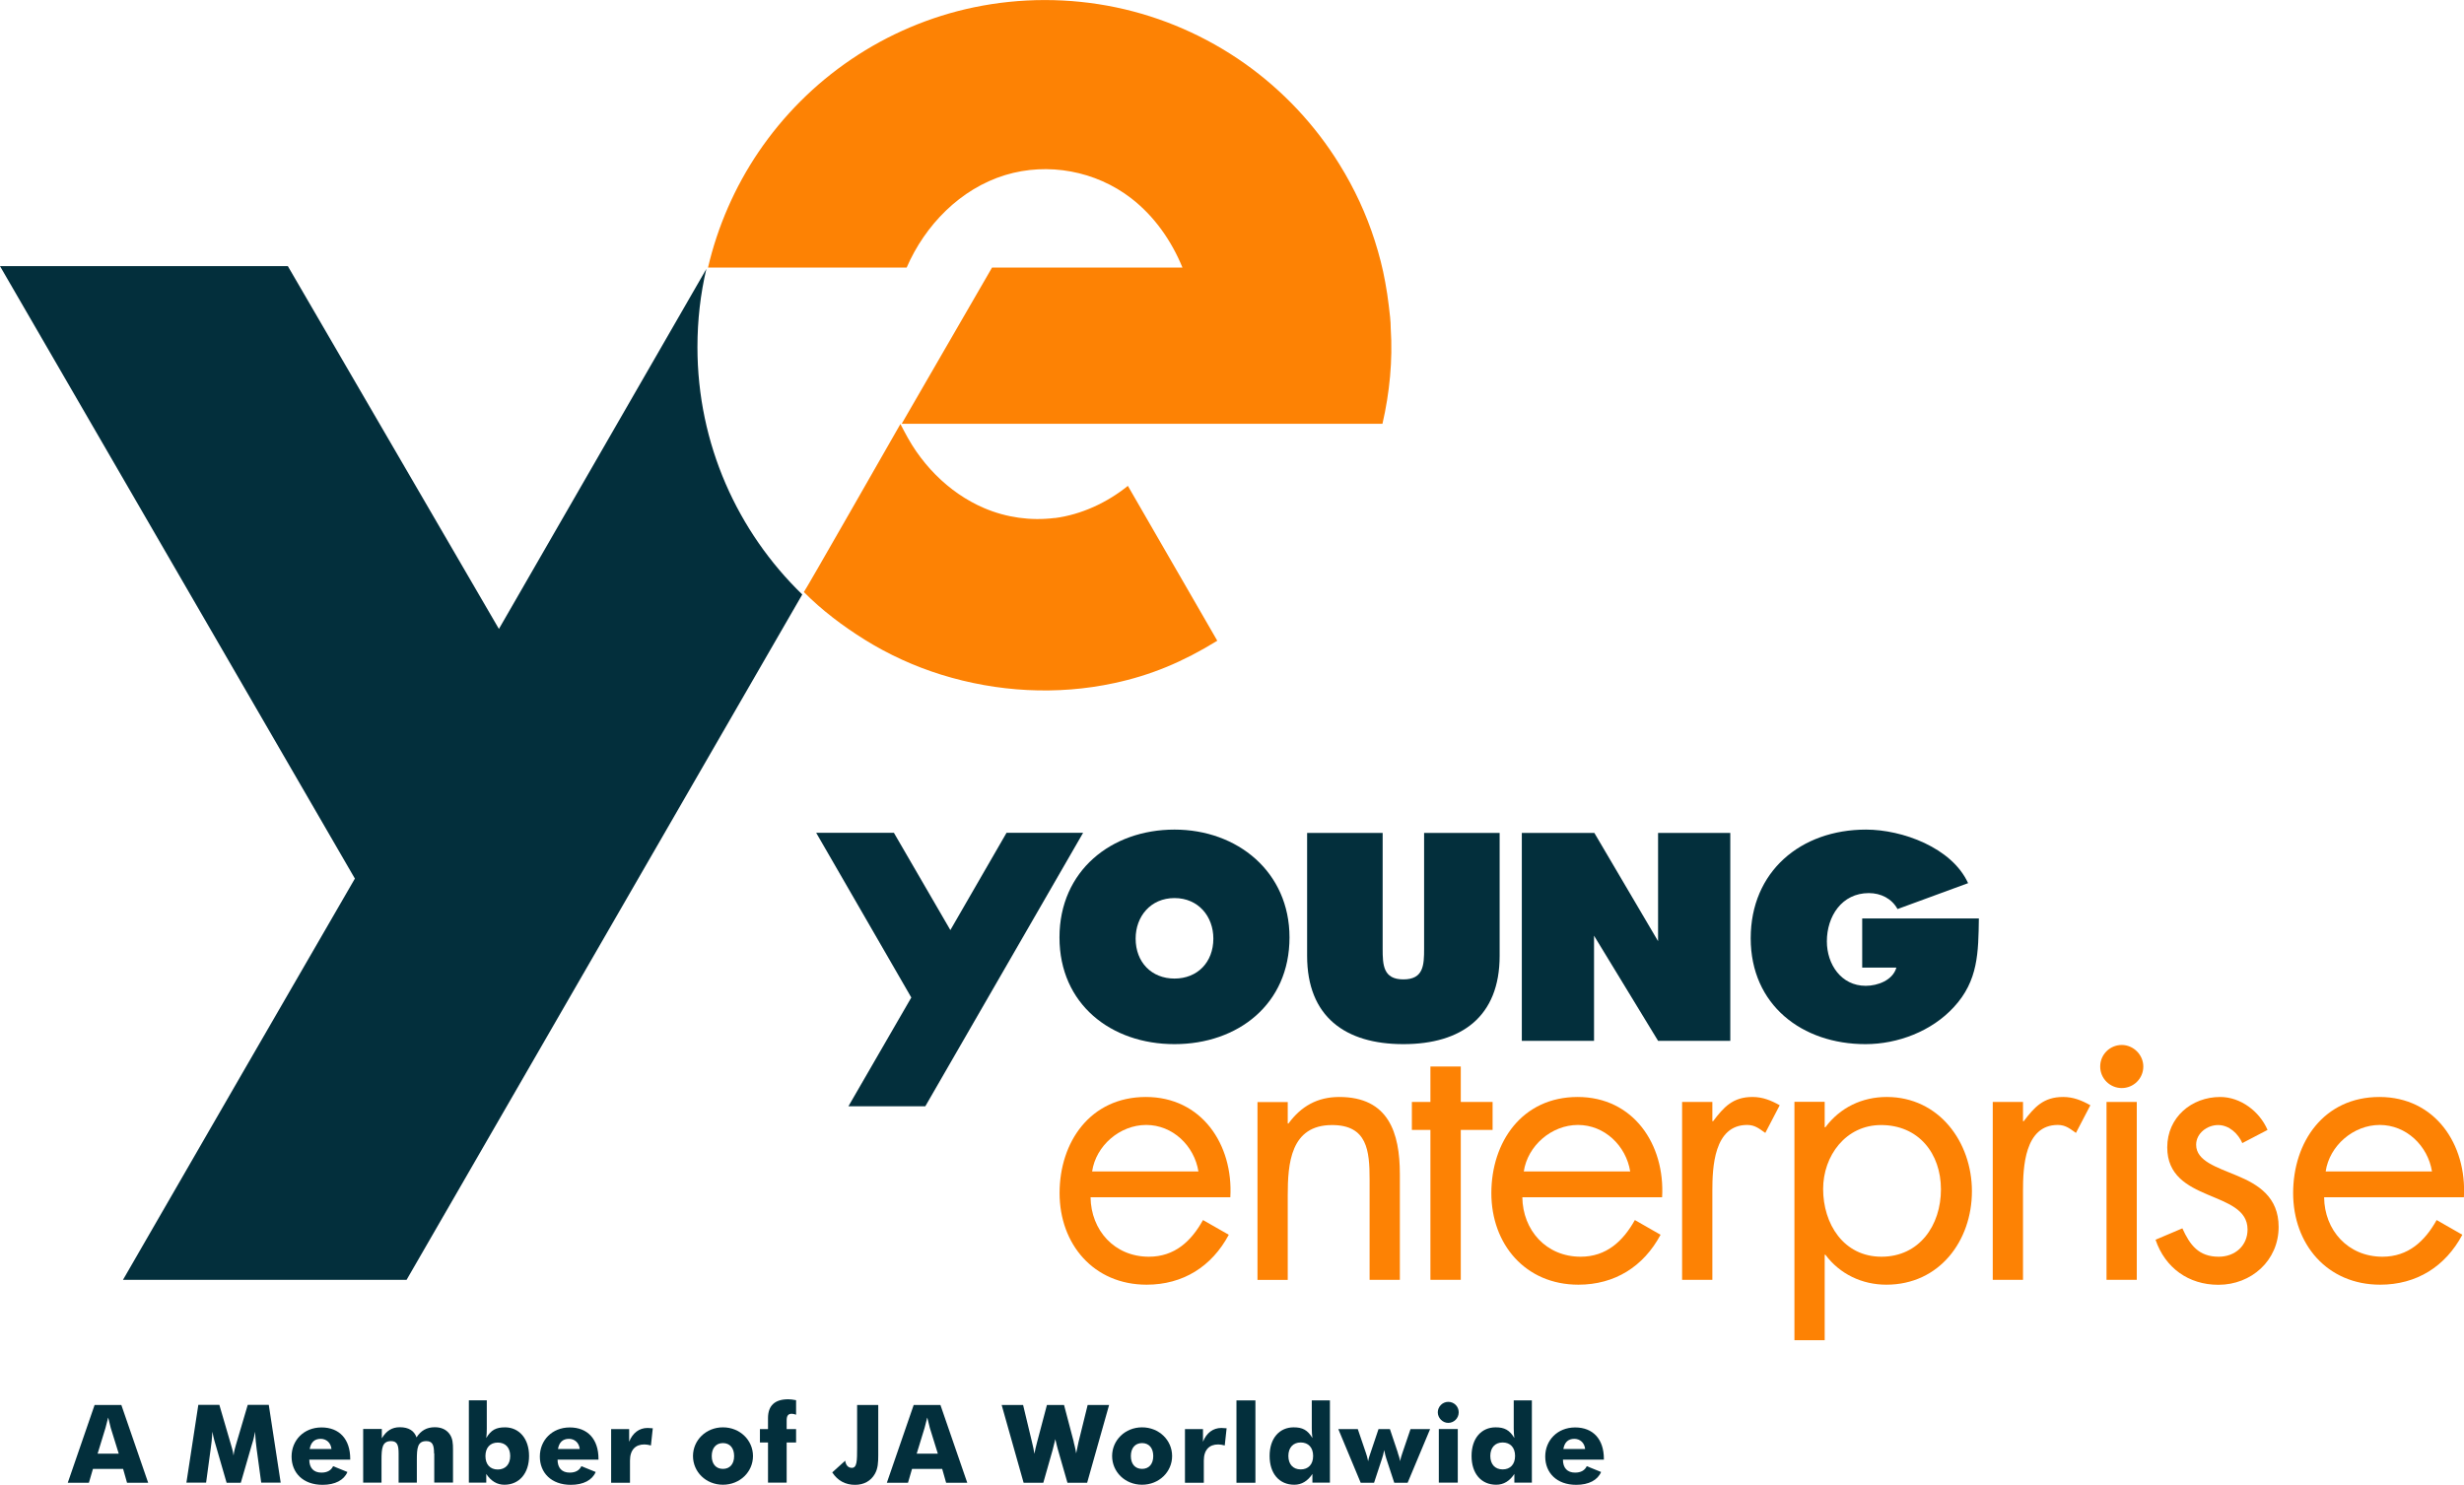 <?xml version="1.0" encoding="UTF-8"?><svg id="Layer_1" xmlns="http://www.w3.org/2000/svg" viewBox="0 0 237.8 143.32"><defs><style>.cls-1{fill:#032f3c;}.cls-2{fill:#fd8204;}</style></defs><polygon class="cls-1" points="104.53 80.39 97.14 80.39 91.72 89.78 86.27 80.39 78.77 80.39 87.95 96.29 81.88 106.79 89.3 106.79 104.53 80.39"/><path class="cls-1" d="M124.45,90.49c0,6.44-4.98,10.3-11.1,10.3s-11.1-3.86-11.1-10.3,5.01-10.41,11.1-10.41,11.1,4.1,11.1,10.41h0Zm-14.85,.11c0,2.29,1.54,3.86,3.75,3.86s3.75-1.57,3.75-3.86c0-2.13-1.44-3.91-3.75-3.91s-3.75,1.78-3.75,3.91h0Z"/><path class="cls-1" d="M144.73,80.4v11.87c0,5.86-3.67,8.52-9.29,8.52s-9.29-2.66-9.29-8.52v-11.87h7.29v11.18c0,1.57,.05,2.96,2,2.96s2-1.38,2-2.96v-11.18h7.29Z"/><path class="cls-1" d="M190.98,88.65c-.05,3.27-.05,6.02-2.42,8.57-2.13,2.32-5.4,3.57-8.52,3.57-6.12,0-11.08-3.78-11.08-10.22s4.82-10.49,11.13-10.49c3.49,0,8.28,1.73,9.85,5.17l-6.81,2.5c-.56-1.01-1.6-1.54-2.77-1.54-2.61,0-4.05,2.24-4.05,4.66,0,2.21,1.38,4.29,3.75,4.29,1.15,0,2.61-.53,2.96-1.76h-3.3v-4.74h11.26Z"/><polygon class="cls-1" points="160.02 80.4 160.02 82.13 160.02 82.13 160.02 90.85 153.87 80.4 146.87 80.4 146.87 100.47 153.84 100.47 153.84 98.71 153.84 93.95 153.84 90.32 160.02 100.47 166.99 100.47 166.99 80.4 160.02 80.4"/><path class="cls-2" d="M206.85,102.95c0,1.17-.95,2.08-2.08,2.08s-2.08-.91-2.08-2.08,.95-2.08,2.08-2.08,2.08,.95,2.08,2.08h0Z"/><g><path class="cls-2" d="M105.25,115.57c.04,3.18,2.3,5.74,5.63,5.74,2.49,0,4.09-1.5,5.22-3.54l2.49,1.42c-1.64,3.07-4.42,4.82-7.93,4.82-5.11,0-8.4-3.91-8.4-8.84s2.96-9.28,8.33-9.28,8.44,4.57,8.15,9.68h-13.48Zm10.41-2.49c-.4-2.49-2.49-4.49-5.04-4.49s-4.86,2.01-5.22,4.49h10.27Z"/><path class="cls-2" d="M124.28,108.45h.07c1.21-1.65,2.78-2.56,4.9-2.56,4.75,0,5.85,3.44,5.85,7.45v10.2h-2.92v-9.68c0-2.78-.22-5.26-3.62-5.26-4.02,0-4.28,3.73-4.28,6.8v8.15h-2.92v-17.17h2.92v2.08Z"/><polygon class="cls-2" points="140.98 123.54 138.05 123.54 138.05 109.07 136.26 109.07 136.26 106.37 138.05 106.37 138.05 102.95 140.98 102.95 140.98 106.37 144.05 106.37 144.05 109.07 140.98 109.07 140.98 123.54"/><path class="cls-2" d="M146.92,115.57c.04,3.18,2.3,5.74,5.63,5.74,2.48,0,4.09-1.5,5.23-3.54l2.48,1.42c-1.64,3.07-4.42,4.82-7.93,4.82-5.12,0-8.4-3.91-8.4-8.84s2.96-9.28,8.33-9.28,8.44,4.57,8.15,9.68h-13.48Zm10.41-2.49c-.4-2.49-2.48-4.49-5.04-4.49s-4.86,2.01-5.23,4.49h10.27Z"/><path class="cls-2" d="M165.26,108.23h.07c1.02-1.35,1.9-2.34,3.8-2.34,.99,0,1.79,.33,2.63,.8l-1.39,2.67c-.58-.4-.99-.77-1.75-.77-3.22,0-3.36,4.13-3.36,6.36v8.59h-2.92v-17.17h2.92v1.86Z"/><path class="cls-2" d="M176.1,108.81h.07c1.42-1.9,3.54-2.92,5.92-2.92,5.04,0,8.22,4.35,8.22,9.1s-3.11,9.02-8.26,9.02c-2.34,0-4.49-1.02-5.88-2.89h-.07v8.25h-2.92v-23.01h2.92v2.45Zm-.15,5.96c0,3.36,1.97,6.54,5.63,6.54s5.74-3.03,5.74-6.5-2.16-6.21-5.78-6.21c-3.4,0-5.59,2.96-5.59,6.18h0Z"/><path class="cls-2" d="M195.24,108.23h.07c1.02-1.35,1.9-2.34,3.8-2.34,.99,0,1.79,.33,2.63,.8l-1.39,2.67c-.58-.4-.99-.77-1.75-.77-3.22,0-3.36,4.13-3.36,6.36v8.59h-2.92v-17.17h2.92v1.86Z"/><rect class="cls-2" x="203.3" y="106.37" width="2.92" height="17.17"/><path class="cls-2" d="M216.41,110.35c-.4-.92-1.28-1.75-2.34-1.75s-2.12,.8-2.12,1.9c0,1.57,1.97,2.16,3.98,3,2.01,.84,3.98,2.05,3.98,4.93,0,3.25-2.63,5.59-5.81,5.59-2.89,0-5.15-1.64-6.07-4.35l2.59-1.1c.73,1.61,1.57,2.74,3.51,2.74,1.57,0,2.78-1.06,2.78-2.63,0-3.84-7.75-2.52-7.75-7.93,0-2.89,2.34-4.86,5.11-4.86,1.97,0,3.8,1.39,4.57,3.18l-2.45,1.28Z"/><path class="cls-2" d="M224.3,115.57c.03,3.18,2.3,5.74,5.63,5.74,2.49,0,4.09-1.5,5.23-3.54l2.48,1.42c-1.64,3.07-4.42,4.82-7.93,4.82-5.12,0-8.4-3.91-8.4-8.84s2.96-9.28,8.33-9.28,8.44,4.57,8.15,9.68h-13.48Zm10.41-2.49c-.4-2.49-2.49-4.49-5.04-4.49s-4.86,2.01-5.22,4.49h10.27Z"/></g><path class="cls-2" d="M101.79,50c-2.31,.29-4.67-.04-6.8-.95-1.76-.75-3.34-1.86-4.69-3.22-.69-.69-1.31-1.45-1.87-2.25-.59-.85-1.06-1.74-1.53-2.65-.81,1.41-9.05,15.86-9.32,16.22,1.74,1.76,3.76,3.28,5.86,4.59,2.31,1.44,4.81,2.58,7.41,3.39,5.38,1.67,11.17,2,16.68,.81,3.54-.76,6.6-2.03,9.95-4.09l-8.63-14.95c-2,1.62-4.5,2.78-7.06,3.11h0Z"/><path class="cls-2" d="M134.22,31.74c0-.75-.1-1.51-.19-2.25-.09-.75-.2-1.5-.34-2.24-.24-1.35-.59-2.7-1.01-4.01-.82-2.58-1.97-5.05-3.4-7.36-2.35-3.82-5.48-7.15-9.15-9.75-3.72-2.63-7.97-4.49-12.43-5.42-4.51-.94-9.21-.94-13.72,0-4.22,.88-8.26,2.6-11.83,5.02-3.52,2.38-6.57,5.44-8.95,8.95-2.28,3.37-3.95,7.19-4.87,11.15h19.17c1.78-4.1,5.17-7.6,9.51-8.93,4.14-1.26,8.74-.4,12.16,2.24,2.23,1.72,3.89,4.1,4.95,6.69h-18.38l-8.72,15.08h46.4c.69-2.99,1-6.12,.8-9.19h0Z"/><path class="cls-1" d="M77.43,57.38L39.24,123.54H11.87l11.53-19.97,10.85-18.76L0,25.69H27.78l20.37,35.02,20.02-34.75c-.57,2.42-.86,4.94-.86,7.55,0,9.36,3.88,17.83,10.12,23.88Z"/><g><path class="cls-1" d="M9.15,135.62h2.56l2.59,7.51h-2.04l-.38-1.34h-2.91l-.39,1.34h-2.04l2.59-7.51Zm2.31,4.7l-.77-2.48c-.03-.12-.11-.45-.25-1.01-.14,.56-.23,.89-.26,1.01l-.76,2.48h2.04Z"/><path class="cls-1" d="M25.21,143.12l-.44-3.24c-.06-.45-.12-1.01-.16-1.68-.1,.66-.26,1.11-.35,1.41l-1.02,3.52h-1.37l-1.02-3.52c-.08-.29-.24-.75-.35-1.41-.04,.67-.1,1.23-.17,1.68l-.44,3.24h-1.9l1.15-7.51h2.03l1.13,3.87c.07,.24,.18,.57,.24,1.02,.05-.42,.15-.76,.23-1.03l1.14-3.86h2.03l1.15,7.51h-1.91Z"/><path class="cls-1" d="M29.85,140.9c0,.81,.43,1.25,1.17,1.25,.56,0,.93-.21,1.13-.62l1.38,.56c-.33,.78-1.18,1.24-2.4,1.24-1.89,0-2.99-1.17-2.99-2.73s1.17-2.81,2.89-2.81,2.77,1.13,2.77,3.03v.08h-3.94Zm1.1-2.01c-.59,0-.95,.33-1.06,.98h2.1c-.06-.6-.49-.98-1.04-.98Z"/><path class="cls-1" d="M41.89,140.3c0-.82-.15-1.19-.75-1.19-.85,0-.91,.68-.91,1.82v2.19h-1.76v-2.82c0-.8-.13-1.19-.73-1.19-.86,0-.92,.69-.92,1.82v2.19h-1.77v-5.18h1.8v.9c.44-.73,.98-1.07,1.74-1.07,.84,0,1.38,.33,1.61,.98,.42-.66,.99-.98,1.76-.98,.62,0,1.09,.21,1.41,.63,.33,.44,.35,.95,.35,1.54v3.17h-1.81v-2.82Z"/><path class="cls-1" d="M46.98,135.18v2.71c0,.31-.01,.63-.05,.92,.46-.78,.95-1.03,1.81-1.03,1.35,0,2.32,1.08,2.32,2.76s-.95,2.78-2.38,2.78c-.71,0-1.29-.35-1.75-1.04v.84h-1.68v-7.95h1.74Zm1.06,6.67c.73,0,1.2-.49,1.2-1.3s-.46-1.3-1.2-1.3-1.19,.5-1.19,1.3,.44,1.3,1.19,1.3Z"/><path class="cls-1" d="M53.81,140.9c0,.81,.43,1.25,1.17,1.25,.56,0,.93-.21,1.13-.62l1.38,.56c-.33,.78-1.18,1.24-2.4,1.24-1.89,0-2.99-1.17-2.99-2.73s1.17-2.81,2.89-2.81,2.77,1.13,2.77,3.03v.08h-3.94Zm1.1-2.01c-.59,0-.95,.33-1.06,.98h2.1c-.06-.6-.49-.98-1.04-.98Z"/><path class="cls-1" d="M59,137.95h1.72v1.22c.34-.86,.98-1.33,1.77-1.33,.13,0,.29,.01,.51,.03l-.18,1.66c-.22-.06-.42-.1-.63-.1-.86,0-1.39,.52-1.39,1.56v2.14h-1.82v-5.18Z"/><path class="cls-1" d="M69.77,143.32c-1.65,0-2.89-1.25-2.89-2.77s1.25-2.77,2.89-2.77,2.9,1.24,2.9,2.77-1.26,2.77-2.9,2.77Zm0-4.02c-.67,0-1.08,.48-1.08,1.25s.41,1.24,1.08,1.24,1.08-.47,1.08-1.24-.41-1.25-1.08-1.25Z"/><path class="cls-1" d="M74.12,139.24h-.78v-1.29h.78v-1.06c0-1.21,.66-1.82,1.96-1.82,.19,0,.44,.03,.75,.09v1.4c-.17-.06-.32-.09-.42-.09-.37,0-.49,.22-.49,.65v.83h.91v1.29h-.91v3.88h-1.8v-3.88Z"/><path class="cls-1" d="M84.76,135.62v4.86c0,.69-.03,1.28-.33,1.8-.38,.67-1.05,1.05-1.91,1.05-.93,0-1.68-.4-2.2-1.2l1.25-1.13c.06,.45,.3,.69,.64,.69,.5,0,.51-.67,.51-1.94v-4.13h2.04Z"/><path class="cls-1" d="M88.2,135.62h2.56l2.59,7.51h-2.04l-.38-1.34h-2.91l-.39,1.34h-2.04l2.59-7.51Zm2.31,4.7l-.77-2.48c-.03-.12-.11-.45-.25-1.01-.14,.56-.23,.89-.26,1.01l-.76,2.48h2.04Z"/><path class="cls-1" d="M103.62,139.19c.18,.67,.23,1.05,.24,1.1,.09-.47,.17-.84,.23-1.1l.88-3.57h2.07l-2.12,7.51h-1.9l-.92-3.2c-.05-.19-.14-.52-.25-1.01-.1,.39-.17,.72-.25,1.01l-.91,3.2h-1.9l-2.12-7.51h2.07l.86,3.59c.1,.38,.17,.76,.23,1.12,.07-.39,.17-.77,.26-1.12l.95-3.59h1.65l.94,3.57Z"/><path class="cls-1" d="M110.22,143.32c-1.65,0-2.89-1.25-2.89-2.77s1.25-2.77,2.89-2.77,2.9,1.24,2.9,2.77-1.26,2.77-2.9,2.77Zm0-4.02c-.67,0-1.08,.48-1.08,1.25s.41,1.24,1.08,1.24,1.08-.47,1.08-1.24-.41-1.25-1.08-1.25Z"/><path class="cls-1" d="M114.38,137.95h1.72v1.22c.34-.86,.98-1.33,1.77-1.33,.13,0,.29,.01,.51,.03l-.18,1.66c-.22-.06-.42-.1-.63-.1-.86,0-1.39,.52-1.39,1.56v2.14h-1.82v-5.18Z"/><path class="cls-1" d="M119.33,135.18h1.83v7.95h-1.83v-7.95Z"/><path class="cls-1" d="M128.34,143.12h-1.68v-.84c-.46,.69-1.04,1.04-1.75,1.04-1.43,0-2.38-1.05-2.38-2.78s.97-2.76,2.32-2.76c.85,0,1.34,.25,1.81,1.03-.04-.29-.06-.61-.06-.92v-2.71h1.75v7.95Zm-2.81-3.88c-.73,0-1.19,.5-1.19,1.3s.45,1.3,1.19,1.3,1.2-.49,1.2-1.3-.46-1.3-1.2-1.3Z"/><path class="cls-1" d="M134.9,140.24c.07,.21,.17,.48,.23,.81,.05-.33,.15-.59,.22-.81l.78-2.29h1.89l-2.17,5.18h-1.29l-.77-2.34c-.06-.18-.13-.45-.2-.81-.07,.36-.15,.63-.21,.81l-.77,2.34h-1.29l-2.16-5.18h1.88l.78,2.29c.07,.21,.16,.48,.22,.81,.05-.33,.16-.59,.23-.81l.77-2.29h1.1l.77,2.29Z"/><path class="cls-1" d="M139.77,135.32c.56,0,1.01,.44,1.01,1.01s-.46,1.02-1.01,1.02-1.01-.48-1.01-1.02,.45-1.01,1.01-1.01Zm-.91,2.62h1.83v5.18h-1.83v-5.18Z"/><path class="cls-1" d="M147.83,143.12h-1.68v-.84c-.46,.69-1.04,1.04-1.75,1.04-1.43,0-2.38-1.05-2.38-2.78s.97-2.76,2.32-2.76c.85,0,1.34,.25,1.81,1.03-.04-.29-.06-.61-.06-.92v-2.71h1.75v7.95Zm-2.81-3.88c-.73,0-1.19,.5-1.19,1.3s.45,1.3,1.19,1.3,1.2-.49,1.2-1.3-.46-1.3-1.2-1.3Z"/><path class="cls-1" d="M150.84,140.9c0,.81,.43,1.25,1.17,1.25,.56,0,.93-.21,1.13-.62l1.38,.56c-.33,.78-1.18,1.24-2.4,1.24-1.89,0-2.99-1.17-2.99-2.73s1.17-2.81,2.89-2.81,2.77,1.13,2.77,3.03v.08h-3.94Zm1.1-2.01c-.59,0-.95,.33-1.06,.98h2.1c-.06-.6-.49-.98-1.04-.98Z"/></g></svg>